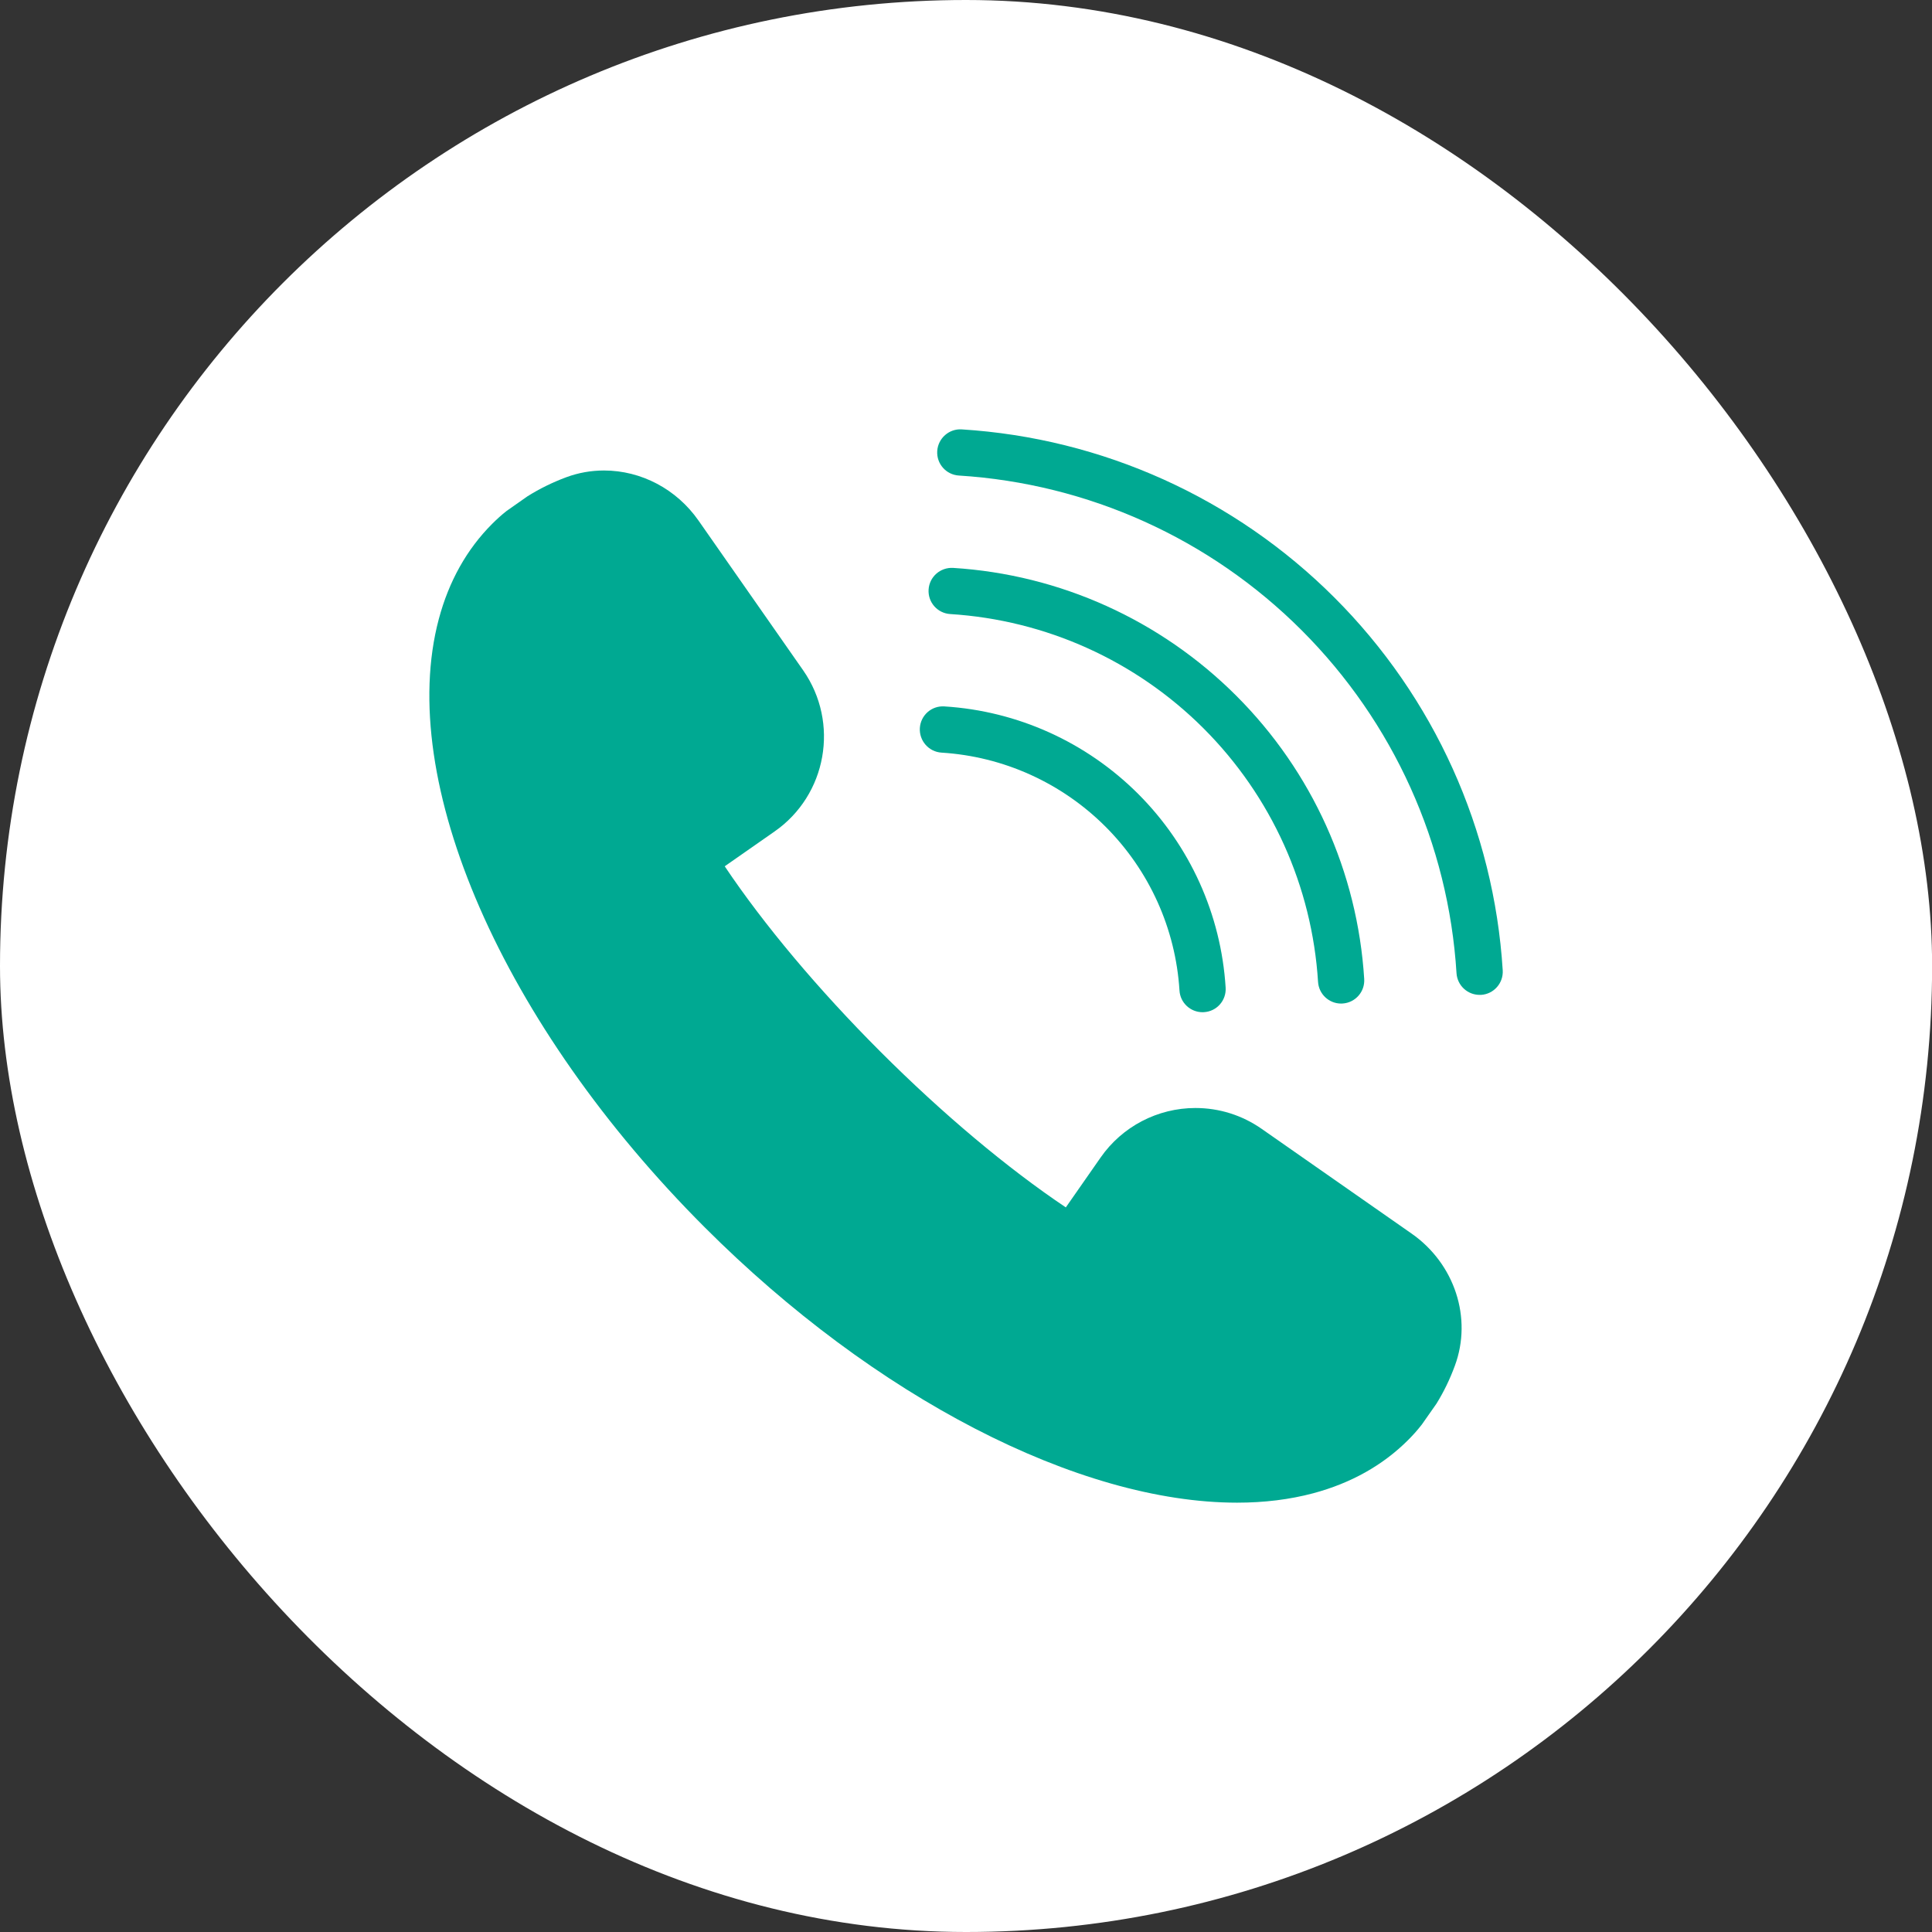 <svg width="36" height="36" viewBox="0 0 36 36" fill="none" xmlns="http://www.w3.org/2000/svg">
<rect x="0" y="0" width="36" height="36" fill="#333333" stroke="none"/>
<rect width="36.002" height="36" rx="18" fill="white"/>
<path d="M26.303 22.986L23.51 21.035C23.145 20.78 22.718 20.646 22.275 20.646C21.571 20.646 20.91 20.991 20.508 21.569L19.86 22.498C18.773 21.769 17.561 20.752 16.405 19.596C15.25 18.441 14.232 17.228 13.504 16.142L14.432 15.494C15.407 14.815 15.647 13.468 14.966 12.491L13.015 9.699C12.607 9.115 11.949 8.767 11.254 8.767C11.014 8.767 10.778 8.809 10.553 8.892C10.298 8.987 10.06 9.103 9.827 9.249L9.441 9.52C9.345 9.595 9.255 9.677 9.169 9.763C8.699 10.234 8.365 10.829 8.177 11.533C7.373 14.546 9.364 19.102 13.132 22.87C16.296 26.034 20.097 28 23.052 28H23.052C23.558 28 24.034 27.941 24.469 27.825C25.173 27.637 25.768 27.303 26.238 26.833C26.324 26.747 26.406 26.657 26.494 26.544L26.766 26.156C26.899 25.942 27.015 25.705 27.109 25.449C27.438 24.561 27.107 23.548 26.303 22.986Z" fill="#00A992"/>
<path d="M24.866 11.136C23.008 9.278 20.541 8.165 17.921 8.001C17.685 7.985 17.479 8.167 17.464 8.404C17.449 8.642 17.629 8.846 17.867 8.861C20.278 9.012 22.547 10.036 24.256 11.746C25.965 13.455 26.99 15.724 27.14 18.134C27.155 18.363 27.345 18.538 27.57 18.538C27.579 18.538 27.588 18.538 27.598 18.538C27.835 18.523 28.016 18.318 28.001 18.08C27.837 15.46 26.724 12.994 24.866 11.136Z" fill="#00A992"/>
<path d="M17.706 11.442C19.488 11.554 21.165 12.311 22.428 13.574C23.691 14.838 24.448 16.514 24.56 18.296C24.574 18.524 24.764 18.7 24.989 18.7C24.998 18.7 25.008 18.699 25.017 18.699C25.255 18.684 25.435 18.479 25.42 18.242C25.296 16.25 24.449 14.376 23.037 12.965C21.625 11.553 19.751 10.706 17.76 10.582C17.521 10.569 17.318 10.748 17.303 10.985C17.288 11.223 17.468 11.427 17.706 11.442Z" fill="#00A992"/>
<path d="M17.544 14.024C18.696 14.096 19.781 14.586 20.599 15.403C21.416 16.22 21.906 17.305 21.978 18.457C21.992 18.686 22.182 18.861 22.408 18.861C22.417 18.861 22.426 18.861 22.435 18.86C22.673 18.846 22.853 18.641 22.838 18.403C22.753 17.041 22.174 15.759 21.208 14.793C20.242 13.828 18.96 13.248 17.598 13.163C17.357 13.147 17.155 13.329 17.14 13.566C17.126 13.804 17.306 14.009 17.544 14.024Z" fill="#00A992"/>
</svg>

